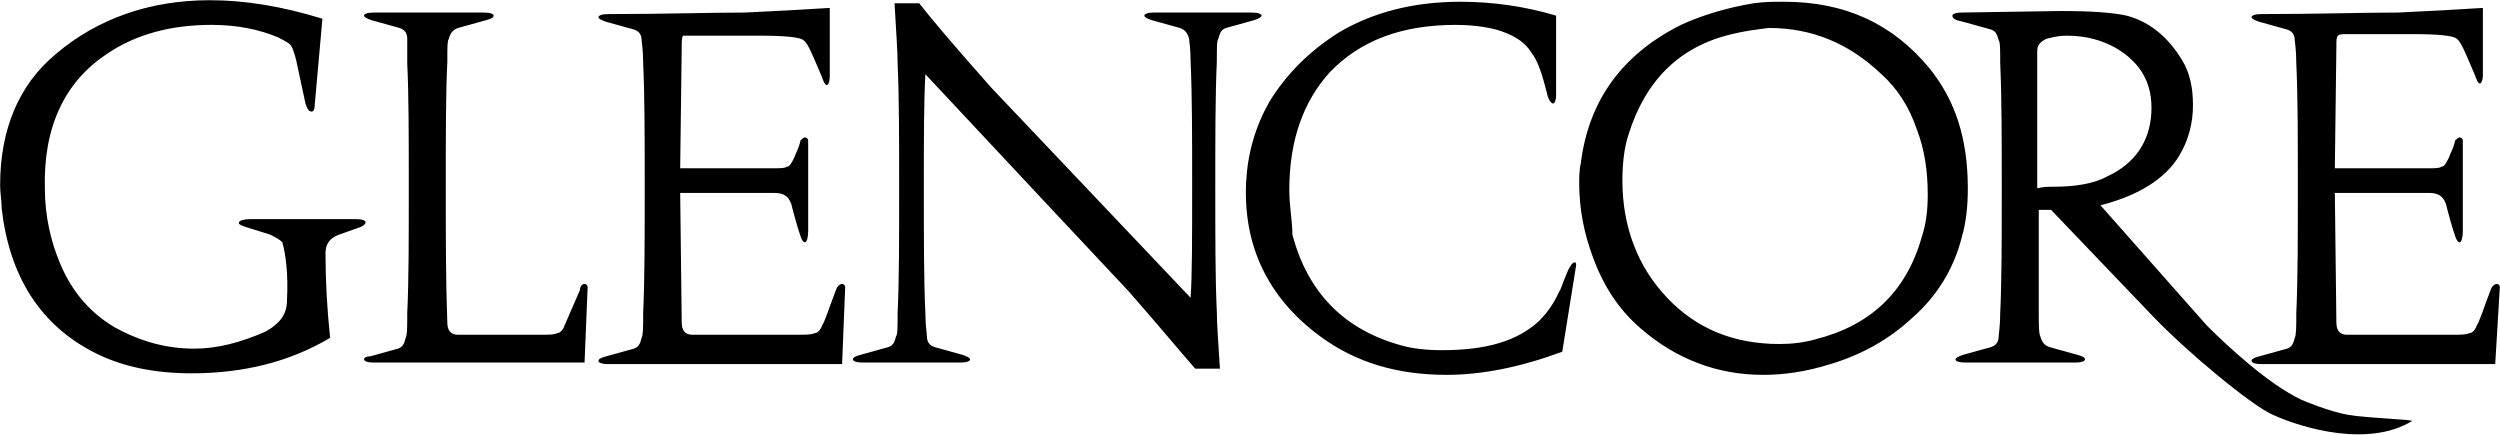 <svg version="1.2" baseProfile="tiny-ps" xmlns="http://www.w3.org/2000/svg" viewBox="0 0 1654 288" width="1654" height="288">
	<title>Glencore_logo-svg</title>
	<style>
		tspan { white-space:pre }
		.shp0 { fill: #000000 } 
	</style>
	<path id="Layer" fill-rule="evenodd" class="shp0" d="M178.62 155.18L162.3 150.08C159.24 149.06 157.2 148.04 158.22 147.02C158.22 146 161.28 144.98 165.36 144.98L235.76 144.98C239.84 144.98 241.88 146 241.88 147.02C241.88 148.04 240.86 149.06 238.82 150.08L224.53 155.18C218.41 157.22 215.35 161.3 215.35 167.42C215.35 185.78 216.37 204.14 218.41 223.52C190.87 239.84 160.26 246.98 126.59 246.98C103.13 246.98 81.7 242.9 63.34 233.72C26.61 215.36 6.2 182.72 1.1 137.84C1.1 132.74 0.08 127.64 0.08 122.54C0.08 85.82 12.32 56.24 36.81 35.84C64.36 12.38 99.04 0.14 138.83 0.14C162.3 0.14 186.79 4.22 213.31 12.38L208.21 69.5C208.21 72.56 207.19 74.6 205.15 73.58C204.13 73.58 203.11 71.54 202.09 68.48L195.97 39.92C194.95 35.84 193.93 32.78 192.91 30.74C191.89 28.7 187.81 26.66 183.73 24.62C171.48 19.52 157.2 16.46 139.85 16.46C113.33 16.46 89.86 22.58 70.48 35.84C42.93 54.2 28.65 83.78 29.67 124.58C29.67 142.94 33.75 160.28 39.87 174.56C48.03 193.94 60.28 207.2 75.58 216.38C93.94 226.58 111.29 230.66 128.63 230.66C143.94 230.66 159.24 226.58 175.56 219.44C184.75 214.34 189.85 208.22 189.85 199.04C190.87 180.68 188.83 167.42 186.79 160.28C184.75 158.24 182.7 157.22 178.62 155.18ZM269.43 41.96L269.43 25.64C269.43 21.56 267.39 19.52 264.32 18.5L245.96 13.4C242.9 12.38 240.86 11.36 240.86 10.34C240.86 9.32 242.9 8.3 246.98 8.3L320.44 8.3C324.52 8.3 326.56 9.32 326.56 10.34C326.56 11.36 325.54 12.38 321.46 13.4L303.09 18.5C300.03 19.52 297.99 21.56 296.97 25.64C295.95 26.66 295.95 31.76 295.95 40.94C294.93 61.34 294.93 88.88 294.93 123.56C294.93 157.22 294.93 186.8 295.95 213.32C295.95 218.42 297.99 221.48 303.09 221.48L357.17 221.48C363.29 221.48 366.35 221.48 368.39 220.46C370.43 220.46 372.47 218.42 373.49 215.36L383.69 191.9C383.69 188.84 385.73 187.82 386.75 187.82C387.77 187.82 388.79 188.84 388.79 189.86L386.75 239.84L246.98 239.84C242.9 239.84 240.86 238.82 240.86 237.8C240.86 236.78 241.88 235.76 244.94 235.76L263.3 230.66C266.37 229.64 267.39 227.6 268.41 223.52C269.43 221.48 269.43 216.38 269.43 207.2C270.45 185.78 270.45 159.26 270.45 124.58C270.45 89.9 270.45 62.36 269.43 41.96ZM559.18 189.86L557.13 240.86L402.06 240.86C397.98 240.86 395.94 239.84 395.94 238.82C395.94 237.8 396.96 236.78 401.04 235.76L419.4 230.66C422.46 229.64 423.48 227.6 424.5 223.52C425.52 221.48 425.52 216.38 425.52 207.2C426.54 184.76 426.54 157.22 426.54 124.58C426.54 90.92 426.54 63.38 425.52 41.96C425.52 32.78 424.5 27.68 424.5 26.66C424.5 22.58 422.46 20.54 419.4 19.52L401.04 14.42C397.98 13.4 395.94 12.38 395.94 11.36C395.94 10.34 397.98 9.32 402.06 9.32C438.79 9.32 469.39 8.3 492.86 8.3C514.28 7.28 533.67 6.26 548.97 5.24L548.97 50.12C548.97 54.2 547.95 56.24 546.93 56.24C545.91 56.24 544.89 54.2 543.87 51.14C537.75 36.86 534.69 28.7 531.63 26.66C529.59 24.62 519.39 23.6 503.06 23.6L452.05 23.6C451.03 24.62 451.03 26.66 451.03 30.74L450.01 111.32L512.24 111.32C516.33 111.32 519.39 111.32 520.41 110.3C522.45 110.3 523.47 108.26 525.51 104.18C526.53 101.12 528.57 98.06 529.59 92.96C530.61 91.94 531.63 90.92 532.65 90.92C533.67 90.92 534.69 91.94 534.69 92.96L534.69 153.14C534.69 157.22 533.67 160.28 532.65 160.28C531.63 160.28 530.61 159.26 529.59 156.2C527.55 150.08 525.51 142.94 523.47 134.78C521.43 129.68 518.37 127.64 512.24 127.64L450.01 127.64L451.03 213.32C451.03 218.42 453.07 221.48 458.17 221.48L527.55 221.48C532.65 221.48 536.73 221.48 538.77 220.46C540.81 220.46 542.85 218.42 543.87 215.36C545.91 212.3 547.95 205.16 553.05 191.9C554.07 188.84 556.11 187.82 557.13 187.82C558.16 187.82 559.18 188.84 559.18 189.86ZM807.1 243.92L790.77 243.92C782.61 234.74 768.33 217.4 746.9 192.92C715.27 159.26 670.38 111.32 612.23 49.1C611.21 67.46 611.21 91.94 611.21 124.58C611.21 158.24 611.21 185.78 612.23 207.2C612.23 215.36 613.25 220.46 613.25 222.5C613.25 226.58 615.29 228.62 618.35 229.64L636.71 234.74C639.77 235.76 641.82 236.78 641.82 237.8C641.82 238.82 639.77 239.84 635.69 239.84L570.4 239.84C566.32 239.84 564.28 238.82 564.28 237.8C564.28 236.78 565.3 235.76 569.38 234.74L587.74 229.64C590.8 228.62 591.82 226.58 592.84 222.5C593.86 221.48 593.86 216.38 593.86 207.2C594.88 185.78 594.88 158.24 594.88 124.58C594.88 91.94 594.88 64.4 593.86 41.96C593.86 33.8 592.84 20.54 591.82 2.18L608.15 2.18C615.29 11.36 631.61 30.74 656.1 58.28L787.71 197C788.73 181.7 788.73 157.22 788.73 123.56C788.73 90.92 788.73 63.38 787.71 40.94C787.71 31.76 786.69 26.66 786.69 25.64C785.67 21.56 783.63 19.52 780.57 18.5L762.2 13.4C759.14 12.38 757.1 11.36 757.1 10.34C757.1 9.32 759.14 8.3 763.22 8.3L828.52 8.3C832.6 8.3 834.64 9.32 834.64 10.34C834.64 11.36 832.6 12.38 829.54 13.4L811.18 18.5C808.12 19.52 807.1 21.56 806.07 25.64C805.05 26.66 805.05 31.76 805.05 40.94C804.03 63.38 804.03 90.92 804.03 123.56C804.03 157.22 804.03 184.76 805.05 206.18C805.05 214.34 806.07 226.58 807.1 243.92ZM873.41 222.5C838.72 197 822.4 162.32 824.44 120.5C825.46 101.12 830.56 83.78 839.74 67.46C850.97 49.1 866.27 33.8 885.65 21.56C908.1 8.3 934.63 1.16 966.25 1.16C987.68 1.16 1009.1 4.22 1029.51 10.34L1029.51 63.38C1029.51 66.44 1028.49 68.48 1027.47 68.48C1026.45 68.48 1024.41 66.44 1023.39 61.34C1020.33 49.1 1017.27 39.92 1013.18 34.82C1008.08 26.66 999.92 22.58 989.72 19.52C981.56 17.48 972.37 16.46 963.19 16.46C927.48 16.46 899.94 26.66 879.53 48.08C862.19 67.46 853.01 92.96 853.01 125.6C853.01 136.82 855.05 146 855.05 155.18C865.25 193.94 889.73 218.42 927.48 228.62C934.63 230.66 943.81 231.68 954.01 231.68C983.6 231.68 1004 225.56 1018.29 212.3C1022.37 208.22 1027.47 202.1 1031.55 192.92C1032.57 191.9 1033.59 187.82 1036.65 180.68C1038.69 175.58 1040.73 173.54 1041.75 173.54C1042.77 173.54 1042.77 174.56 1042.77 175.58L1033.59 232.7C1006.04 242.9 980.54 248 957.07 248C924.42 248 896.88 239.84 873.41 222.5ZM1160.1 2.18C1167.24 1.16 1173.36 1.16 1180.5 1.16C1220.29 1.16 1251.92 15.44 1276.41 45.02C1293.75 66.44 1301.91 91.94 1301.91 124.58C1301.91 135.8 1300.89 147.02 1297.83 157.22C1292.73 177.62 1281.51 195.98 1265.19 210.26C1249.88 224.54 1231.52 234.74 1211.11 240.86C1194.79 245.96 1180.5 248 1166.22 248C1136.63 248 1109.09 237.8 1085.62 217.4C1071.34 205.16 1061.14 189.86 1053.99 170.48C1047.87 154.16 1044.81 137.84 1044.81 121.52C1044.81 117.44 1044.81 112.34 1045.83 108.26C1050.93 66.44 1073.38 35.84 1112.15 16.46C1125.41 10.34 1141.74 5.24 1160.1 2.18ZM1077.46 88.88C1074.4 98.06 1073.38 109.28 1073.38 119.48C1073.38 150.08 1083.58 176.6 1102.97 197C1122.35 217.4 1146.84 227.6 1177.44 227.6C1185.61 227.6 1193.77 226.58 1200.91 224.54C1237.64 215.36 1261.1 192.92 1271.31 157.22C1274.37 148.04 1275.39 138.86 1275.39 128.66C1275.39 113.36 1273.35 99.08 1268.25 85.82C1263.14 70.52 1254.98 58.28 1244.78 49.1C1223.36 28.7 1198.87 18.5 1170.3 18.5C1162.14 19.52 1153.98 20.54 1145.82 22.58C1111.13 30.74 1088.68 53.18 1077.46 88.88ZM1297.83 8.3L1363.13 7.28C1383.53 7.28 1397.82 8.3 1407 10.34C1422.3 14.42 1434.55 24.62 1443.73 39.92C1448.83 48.08 1450.87 58.28 1450.87 69.5C1450.87 81.74 1447.81 92.96 1441.69 103.16C1432.51 118.46 1414.14 129.68 1389.66 135.8L1460.05 215.36C1474.34 229.64 1500.86 254.12 1522.29 264.32C1524.33 265.34 1541.67 272.48 1553.91 274.52C1565.14 276.56 1597.79 277.58 1595.74 278.6C1567.18 295.94 1524.33 283.7 1503.92 274.52C1489.64 268.4 1446.79 232.7 1424.34 209.24L1357.01 138.86L1348.85 138.86L1348.85 207.2C1348.85 215.36 1348.85 220.46 1349.87 222.5C1350.89 226.58 1352.93 228.62 1355.99 229.64L1374.35 234.74C1378.43 235.76 1379.45 236.78 1379.45 237.8C1379.45 238.82 1377.41 239.84 1373.33 239.84L1299.87 239.84C1295.79 239.84 1293.75 238.82 1293.75 237.8C1293.75 236.78 1295.79 235.76 1298.85 234.74L1317.22 229.64C1320.28 228.62 1322.32 226.58 1322.32 222.5C1322.32 221.48 1323.34 215.36 1323.34 207.2C1324.36 185.78 1324.36 158.24 1324.36 124.58C1324.36 91.94 1324.36 64.4 1323.34 41.96C1323.34 32.78 1323.34 27.68 1322.32 26.66C1321.3 22.58 1320.28 20.54 1317.22 19.52L1298.85 14.42C1293.75 13.4 1291.71 12.38 1291.71 10.34C1291.71 9.32 1293.75 8.3 1297.83 8.3ZM1394.76 116.42C1412.1 108.26 1422.3 93.98 1423.32 74.6C1424.34 56.24 1417.2 41.96 1399.86 31.76C1390.68 26.66 1380.47 23.6 1367.21 23.6C1362.11 23.6 1358.03 24.62 1353.95 25.64C1349.87 27.68 1347.83 29.72 1347.83 33.8L1347.83 124.58C1351.91 123.56 1354.97 123.56 1358.03 123.56C1373.33 123.56 1385.57 121.52 1394.76 116.42ZM1653.9 189.86L1650.84 240.86L1495.76 240.86C1491.68 240.86 1489.64 239.84 1489.64 238.82C1489.64 237.8 1490.66 236.78 1494.74 235.76L1513.1 230.66C1516.17 229.64 1517.19 227.6 1518.21 223.52C1519.23 221.48 1519.23 216.38 1519.23 207.2C1520.25 184.76 1520.25 157.22 1520.25 124.58C1520.25 90.92 1520.25 63.38 1519.23 41.96C1519.23 32.78 1518.21 27.68 1518.21 26.66C1518.21 22.58 1516.17 20.54 1513.1 19.52L1494.74 14.42C1491.68 13.4 1489.64 12.38 1489.64 11.36C1489.64 10.34 1491.68 9.32 1495.76 9.32C1532.49 9.32 1563.1 8.3 1586.56 8.3C1607.99 7.28 1627.37 6.26 1642.68 5.24L1642.68 49.1C1642.68 53.18 1641.66 55.22 1640.64 55.22C1639.62 55.22 1638.6 53.18 1637.57 50.12C1631.45 35.84 1628.39 27.68 1625.33 25.64C1623.29 23.6 1613.09 22.58 1596.77 22.58L1552.89 22.58C1549.83 22.58 1547.79 22.58 1546.77 23.6C1545.75 24.62 1545.75 26.66 1545.75 30.74L1544.73 111.32L1606.97 111.32C1611.05 111.32 1614.11 111.32 1615.13 110.3C1617.17 110.3 1618.19 108.26 1620.23 104.18C1621.25 101.12 1623.29 98.06 1624.31 92.96C1625.33 91.94 1626.35 90.92 1627.37 90.92C1628.39 90.92 1629.41 91.94 1629.41 92.96L1629.41 153.14C1629.41 157.22 1628.39 160.28 1627.37 160.28C1626.35 160.28 1625.33 159.26 1624.31 156.2C1622.27 150.08 1620.23 142.94 1618.19 134.78C1616.15 129.68 1613.09 127.64 1606.97 127.64L1544.73 127.64L1545.75 213.32C1545.75 218.42 1547.79 221.48 1552.89 221.48L1622.27 221.48C1627.37 221.48 1631.45 221.48 1633.49 220.46C1635.53 220.46 1637.57 218.42 1638.6 215.36C1640.64 212.3 1642.68 205.16 1647.78 191.9C1648.8 188.84 1650.84 187.82 1651.86 187.82C1652.88 187.82 1653.9 188.84 1653.9 189.86Z" />
</svg>